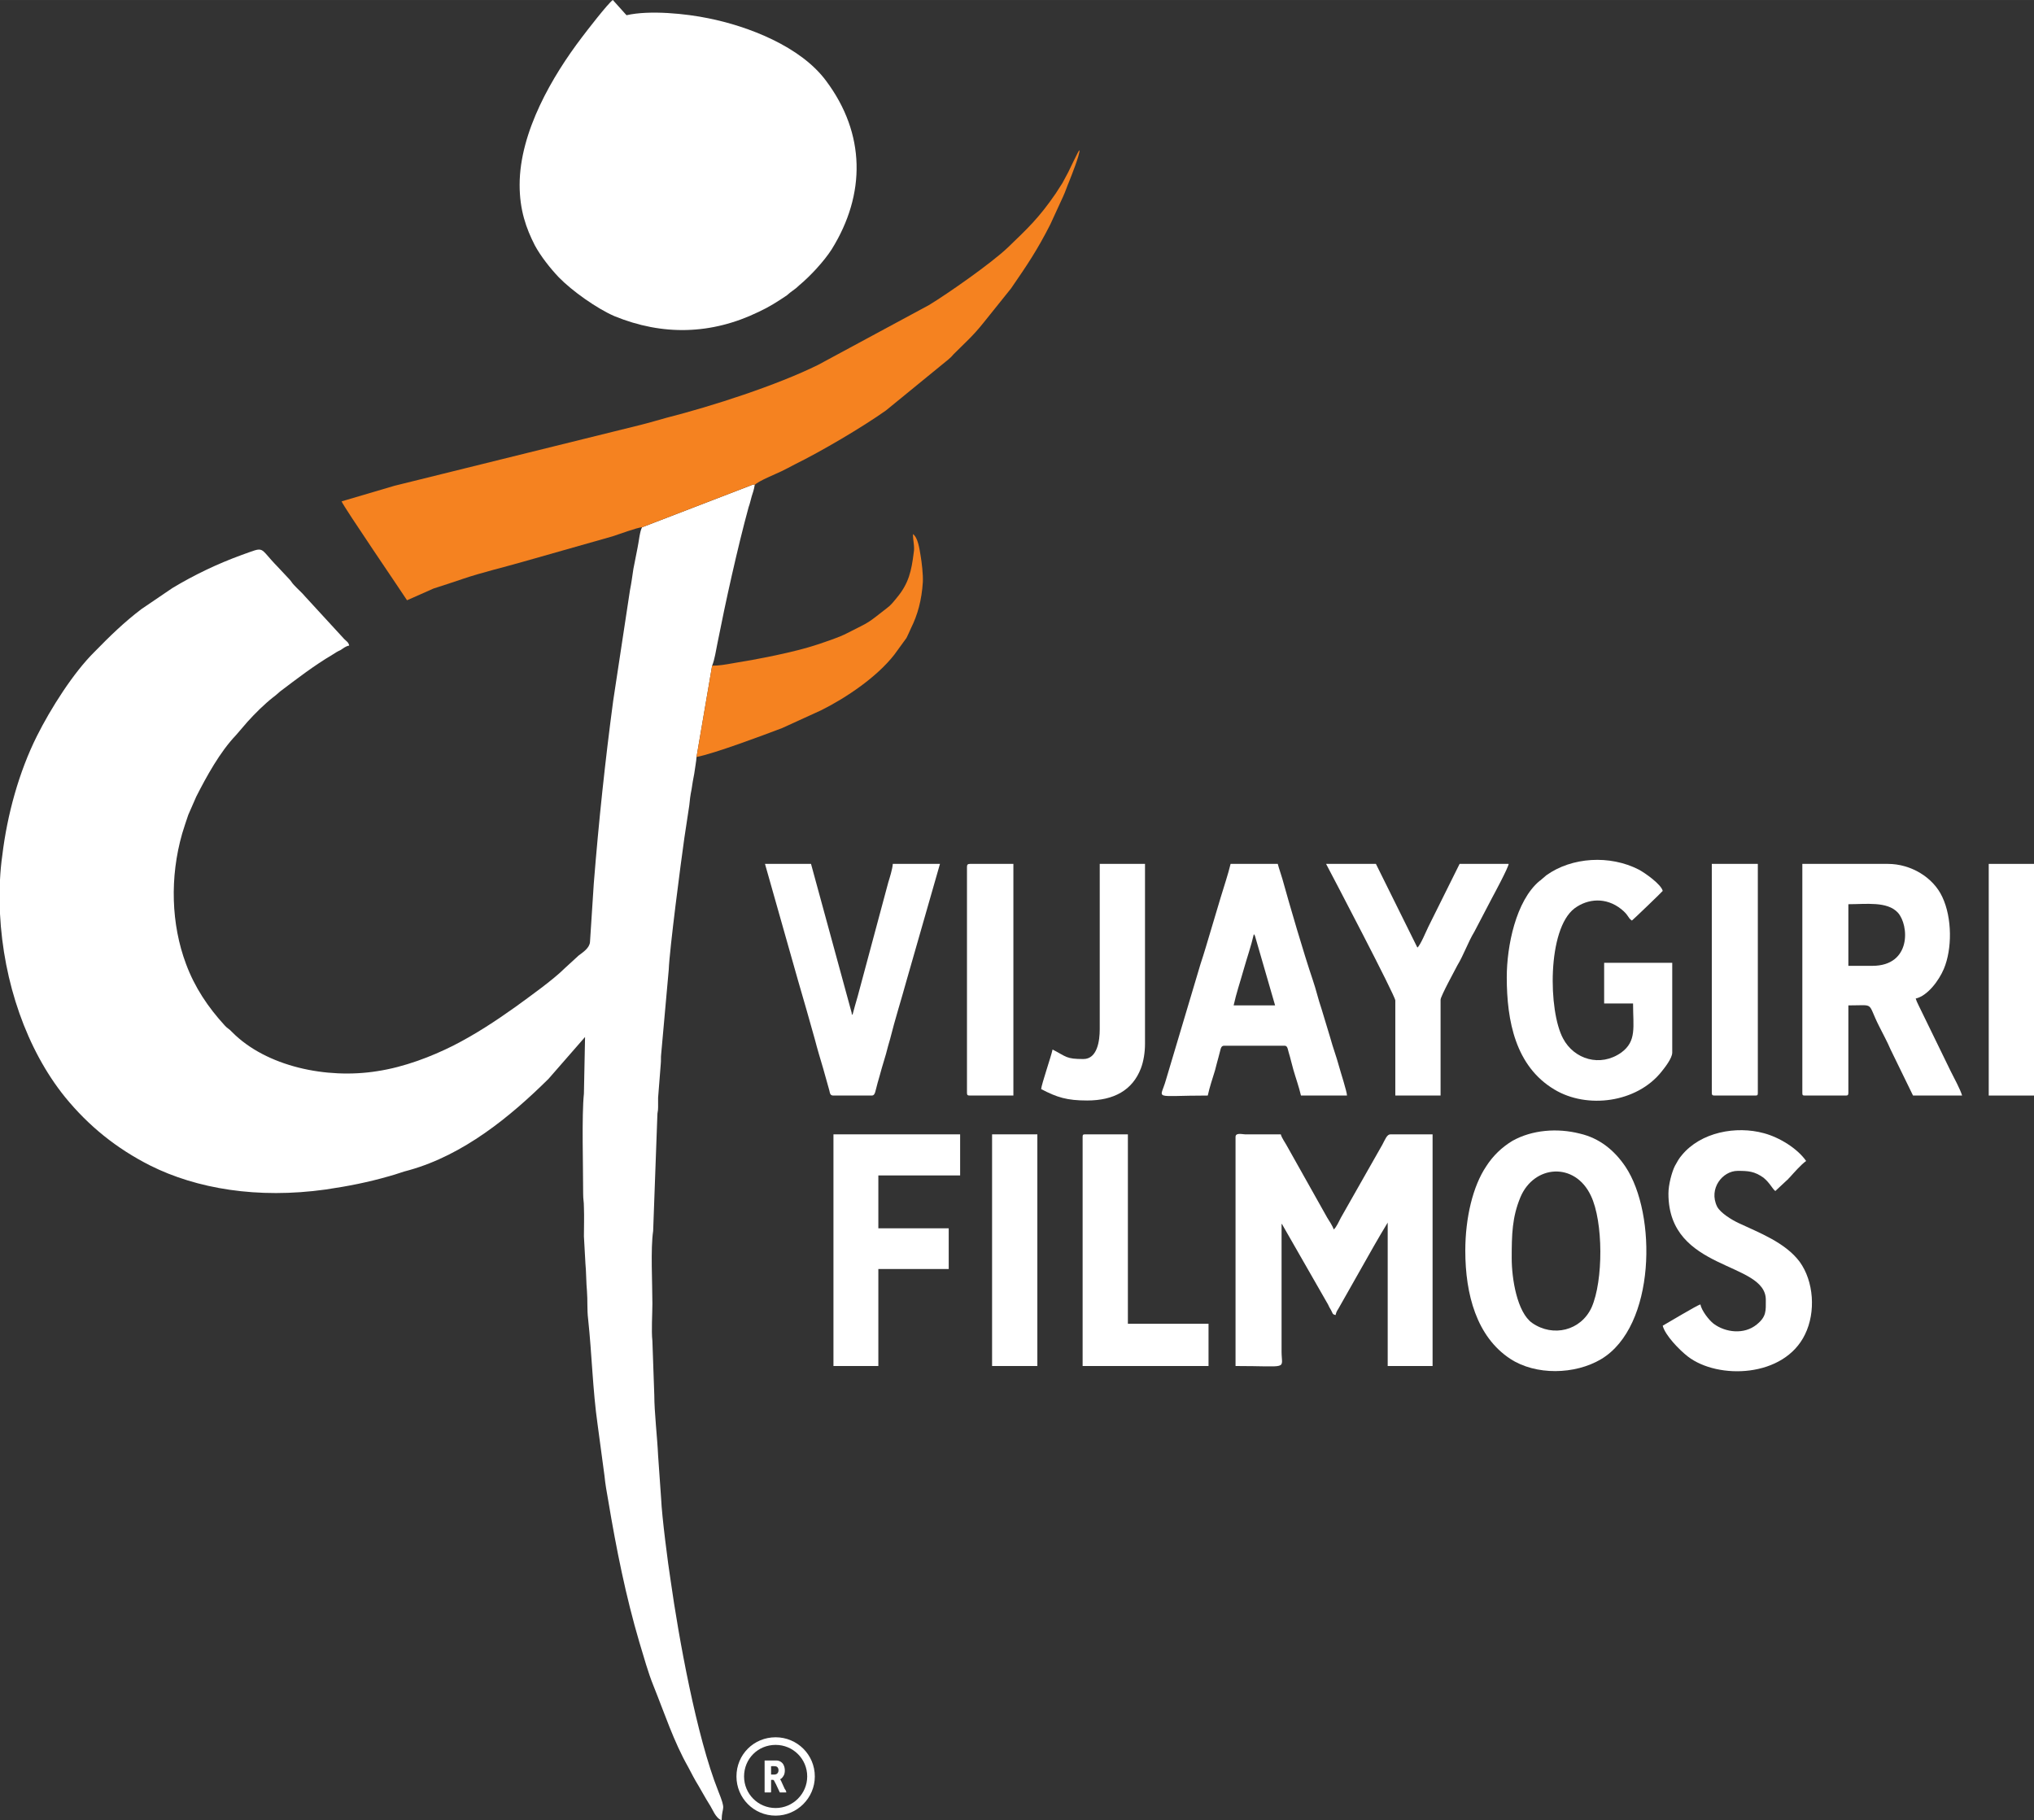 <?xml version="1.0" encoding="UTF-8"?>
<!DOCTYPE svg PUBLIC "-//W3C//DTD SVG 1.0//EN" "http://www.w3.org/TR/2001/REC-SVG-20010904/DTD/svg10.dtd">
<!-- Creator: CorelDRAW X7 -->
<svg xmlns="http://www.w3.org/2000/svg" xml:space="preserve" width="53.466mm" height="47.847mm" version="1.0" shape-rendering="geometricPrecision" text-rendering="geometricPrecision" image-rendering="optimizeQuality" fill-rule="evenodd" clip-rule="evenodd"
viewBox="0 0 5347 4785"
 xmlns:xlink="http://www.w3.org/1999/xlink">
 <rect x="0" y="0" width="5347" height="4785" fill="#333333" stroke="none"/>
 <g id="Layer_x0020_1">
  <g id="_2664983791360">
   <path fill="white" d="M1688 1386c-6,9 -9,41 -12,54 -4,20 -7,36 -11,56 -3,20 -5,36 -9,56l-44 290c-21,157 -38,317 -51,480l-10 154c-1,16 -18,27 -30,36l-36 33c-31,31 -93,75 -130,102 -52,37 -105,72 -164,102 -56,28 -127,56 -200,67 -132,21 -291,-12 -381,-103 -7,-8 -13,-10 -19,-17 -44,-48 -79,-100 -102,-162 -39,-104 -43,-228 -10,-343 5,-17 11,-34 16,-49l21 -48c27,-53 62,-117 104,-161l31 -36c20,-22 43,-45 67,-64 7,-5 11,-9 18,-15 45,-34 89,-68 138,-97 8,-5 12,-8 21,-12 8,-5 13,-10 23,-12 -2,-9 -7,-11 -13,-17l-102 -111c-10,-12 -19,-19 -30,-31 -6,-6 -7,-10 -13,-16l-30 -32c-52,-53 -30,-54 -95,-31 -63,23 -124,52 -182,87l-81 55c-45,34 -84,72 -123,112 -56,55 -116,150 -152,222 -47,94 -78,206 -91,314 -3,21 -5,43 -6,64l0 89c9,180 70,357 171,482 62,76 135,135 224,180 122,61 282,88 461,63 61,-9 111,-19 167,-35 19,-5 36,-12 53,-16 142,-40 264,-139 366,-240l96 -110 -3 149c-6,57 -2,192 -2,263 0,16 2,20 2,36 1,25 0,50 0,76l4 72c2,19 2,52 4,72 2,24 0,49 3,73 10,93 12,187 25,278l18 134c2,21 6,44 10,66 21,126 46,251 82,373 12,39 22,77 37,114 29,72 53,146 91,213 9,17 17,33 27,49 10,17 18,32 28,48 9,13 17,38 33,43 1,-40 13,-22 -9,-77 -57,-143 -104,-404 -125,-553 -7,-44 -23,-168 -25,-215l-8 -114c-2,-46 -10,-114 -10,-159l-5 -142c-3,-27 0,-70 0,-98 0,-55 -5,-144 2,-191l11 -302c0,-12 2,-11 2,-23 0,-8 0,-17 0,-25l7 -89c1,-9 0,-17 1,-25l20 -223c2,-53 32,-283 41,-346l13 -86c1,-12 3,-28 6,-42 2,-14 4,-26 7,-41 1,-9 6,-36 6,-44l41 -240c7,-17 10,-40 14,-59 21,-107 53,-252 82,-358 3,-8 5,-17 8,-28 3,-9 6,-18 8,-30 -4,-2 1,-2 -5,-1l-291 112 0 0z"/>
   <path fill="white" d="M1366 486c0,66 17,114 40,159 15,28 41,61 63,84 35,36 100,82 146,102 127,52 255,49 379,-11 28,-13 50,-27 75,-44 6,-5 9,-8 15,-12 6,-4 12,-9 17,-14 29,-24 65,-63 85,-94 91,-146 89,-305 -14,-443 -67,-91 -205,-144 -310,-165 -58,-12 -154,-22 -215,-8l-36 -40c-13,9 -70,83 -82,99 -76,100 -163,247 -163,387l0 0z"/>
   <path fill="#F58220" d="M1688 1386l291 -112c6,-1 1,-1 5,1 8,-10 58,-30 70,-36 12,-6 24,-12 35,-18 71,-35 178,-98 240,-142l164 -134c6,-5 9,-8 14,-14 31,-31 50,-47 78,-82l73 -91c42,-61 69,-101 103,-168l34 -74c6,-13 10,-26 16,-40 6,-15 27,-68 27,-81 -3,3 -1,0 -4,5l-11 22c-5,10 -10,21 -15,31 -5,10 -10,18 -15,28 -6,9 -12,19 -18,28 -44,64 -73,91 -126,142 -43,41 -159,122 -207,151l-291 157c-109,54 -280,109 -398,139 -22,6 -45,13 -69,19l-647 160 -139 41c3,11 162,244 172,260l70 -31c25,-8 50,-16 76,-25 50,-17 106,-30 158,-45l236 -67c16,-5 64,-23 78,-24l0 0z"/>
   <path fill="white" d="M3248 2989l0 602c143,0 121,11 121,-38l0 -336c3,3 1,1 4,6l118 206c2,5 5,10 8,15 5,9 3,11 12,13 2,-8 3,-10 7,-16l94 -166c6,-10 12,-21 18,-31l18 -30 0 377 118 0 0 -609 -111 0c-9,0 -14,14 -21,27l-109 192c-5,9 -12,26 -19,31 -2,-8 -12,-23 -17,-31l-105 -187c-4,-8 -15,-23 -17,-32l-94 0c-12,-1 -25,-4 -25,7l0 0z"/>
   <path fill="white" d="M4922 2539l-63 0 0 -162c47,0 102,-8 130,22 30,33 36,140 -67,140l0 0zm-184 334c0,6 1,7 7,7l107 0c5,0 7,-1 7,-7l0 -230c72,0 48,-10 81,55 10,20 22,42 30,61l59 121 129 0c-5,-17 -21,-46 -30,-64l-77 -158c-4,-9 -12,-23 -15,-33 31,-7 61,-47 74,-78 22,-52 22,-134 -4,-189 -24,-52 -83,-87 -143,-87l-225 0 0 602 0 0z"/>
   <path fill="white" d="M3974 3308c0,-63 1,-108 23,-161 36,-85 143,-93 185,-4 33,68 33,224 2,294 -28,61 -101,79 -156,41 -40,-28 -54,-117 -54,-170zm-122 -20c0,115 30,226 118,284 67,44 170,42 239,1 144,-86 147,-382 64,-506 -29,-43 -68,-75 -120,-87 -59,-15 -125,-10 -177,19 -28,17 -51,39 -69,67 -35,52 -55,135 -55,222l0 0z"/>
   <path fill="white" d="M3961 2569c0,115 23,234 125,295 86,52 217,35 282,-47 8,-10 28,-35 28,-50l0 -236 -179 0 0 107 76 0c0,62 10,99 -31,129 -55,39 -124,18 -153,-37 -39,-72 -42,-287 30,-342 35,-26 83,-30 123,2 20,16 17,23 28,30 3,-2 80,-76 81,-78 -4,-17 -46,-47 -63,-56 -76,-39 -176,-33 -243,15l-14 12c0,0 -1,1 -1,1l-3 2c-62,52 -86,171 -86,253l0 0z"/>
   <path fill="white" d="M3296 2456c2,2 0,-1 3,4l53 183 -109 0c7,-32 17,-61 26,-93 9,-32 20,-63 27,-94l0 0zm-121 424c5,-23 12,-43 19,-66 3,-13 6,-22 9,-34 6,-20 5,-31 15,-31l159 0c9,0 8,11 14,29 3,13 6,21 9,34 6,21 15,46 20,68l121 0c0,-10 -17,-62 -21,-77 -7,-26 -16,-49 -23,-75 -8,-27 -15,-50 -23,-76 -9,-26 -14,-50 -23,-76 -24,-71 -60,-194 -80,-266 -4,-14 -8,-24 -12,-39l-124 0c-7,29 -17,58 -26,88 -9,30 -17,57 -26,87 -9,30 -17,58 -27,88l-91 305c-15,54 -38,41 110,41l0 0z"/>
   <path fill="white" d="M4386 3138c0,205 256,177 256,279 0,29 2,44 -24,65 -33,27 -82,21 -113,-2 -13,-10 -32,-35 -35,-51 -10,3 -83,47 -99,56 6,25 44,64 66,81 79,61 253,56 308,-58 29,-59 23,-140 -14,-191 -38,-51 -108,-77 -161,-102 -17,-8 -47,-26 -56,-43 -23,-47 14,-94 54,-94 28,0 44,1 68,18 17,14 23,29 31,35l30 -28c2,-2 4,-3 5,-5 1,-1 2,-2 3,-3 10,-11 30,-34 43,-43 -23,-33 -70,-62 -111,-73 -73,-20 -166,-3 -216,58 -7,8 -12,17 -18,28 -8,16 -17,49 -17,73l0 0z"/>
   <path fill="white" d="M2191 2880l101 0c9,0 9,-12 15,-33 4,-13 7,-25 11,-39 4,-14 7,-24 11,-37 4,-15 7,-27 11,-40 13,-52 29,-102 43,-153l88 -307 -124 0c-1,14 -8,36 -12,49l-80 298c-5,17 -10,35 -14,50 0,-1 -1,-2 -1,-2 -1,5 -1,-3 -1,-3l-107 -392 -121 0 87 307c15,52 30,103 44,154 7,27 14,50 22,77l16 57c2,8 2,14 11,14l0 0z"/>
   <path fill="white" d="M2191 3591l118 0 0 -255 185 0 0 -107 -185 0 0 -139 215 0 0 -108 -333 0 0 609 0 0z"/>
   <path fill="white" d="M3668 2630l0 250 119 0 0 -252c0,-9 40,-82 44,-90 17,-28 28,-61 45,-89l46 -88c6,-11 43,-80 44,-90l-129 0 -82 165c-6,12 -21,49 -29,55l-109 -220 -131 0c17,32 182,347 182,359l0 0z"/>
   <path fill="#F58220" d="M1872 1750l-41 240c47,-9 175,-57 225,-76l103 -47c66,-33 146,-87 192,-146l32 -44c4,-8 8,-17 12,-26 17,-34 28,-73 31,-121 1,-19 -3,-53 -6,-70 -3,-18 -7,-47 -20,-56 0,18 5,33 2,49 -6,48 -13,81 -45,119 -9,11 -15,19 -26,27 -54,42 -40,33 -103,65 -23,12 -52,21 -78,30 -63,21 -158,39 -226,50 -17,3 -34,6 -52,6z"/>
   <path fill="white" d="M2846 2989l0 602 331 0 0 -111 -212 0 0 -498 -112 0c-6,0 -7,1 -7,7z"/>
   <path fill="white" d="M2891 2706c0,29 -6,78 -43,78 -46,0 -44,-6 -81,-25 -4,19 -29,91 -30,104 42,22 68,30 121,30 70,0 119,-27 141,-84 7,-18 11,-42 11,-65l0 -473 -119 0 0 435 0 0z"/>
   <path fill="white" d="M2542 2279l0 594c0,6 2,7 8,7l114 0 0 -609 -114 0c-6,0 -8,2 -8,8z"/>
   <path fill="white" d="M4500 2873c0,6 2,7 8,7l106 0c6,0 7,-1 7,-7l0 -602 -121 0 0 602z"/>
   <path fill="white" d="M5228 2880l119 0 0 -609 -119 0 0 609z"/>
   <path fill="white" d="M2608 3591l119 0 0 -609 -119 0 0 609z"/>
   <path fill="white" d="M2035 4665l-8 0 0 -22c6,0 14,-1 17,3 4,4 5,19 -9,19zm-25 46c0,0 0,1 1,1l15 0c0,0 1,-1 1,-1l0 -32c9,0 6,-1 11,8 1,2 3,5 4,8l8 17 17 0c0,-3 -2,-7 -4,-9l-10 -22c-1,-1 -2,-3 -2,-4 4,-1 8,-7 10,-11 3,-7 3,-18 -1,-26 -3,-7 -11,-12 -19,-12l-31 0 0 83 0 0z"/>
   <path fill="none" stroke="white" stroke-width="20" d="M2039 4577c51,0 93,41 93,93 0,51 -42,93 -93,93 -52,0 -93,-42 -93,-93 0,-52 41,-93 93,-93z"/>
  </g>
 </g>
</svg>
